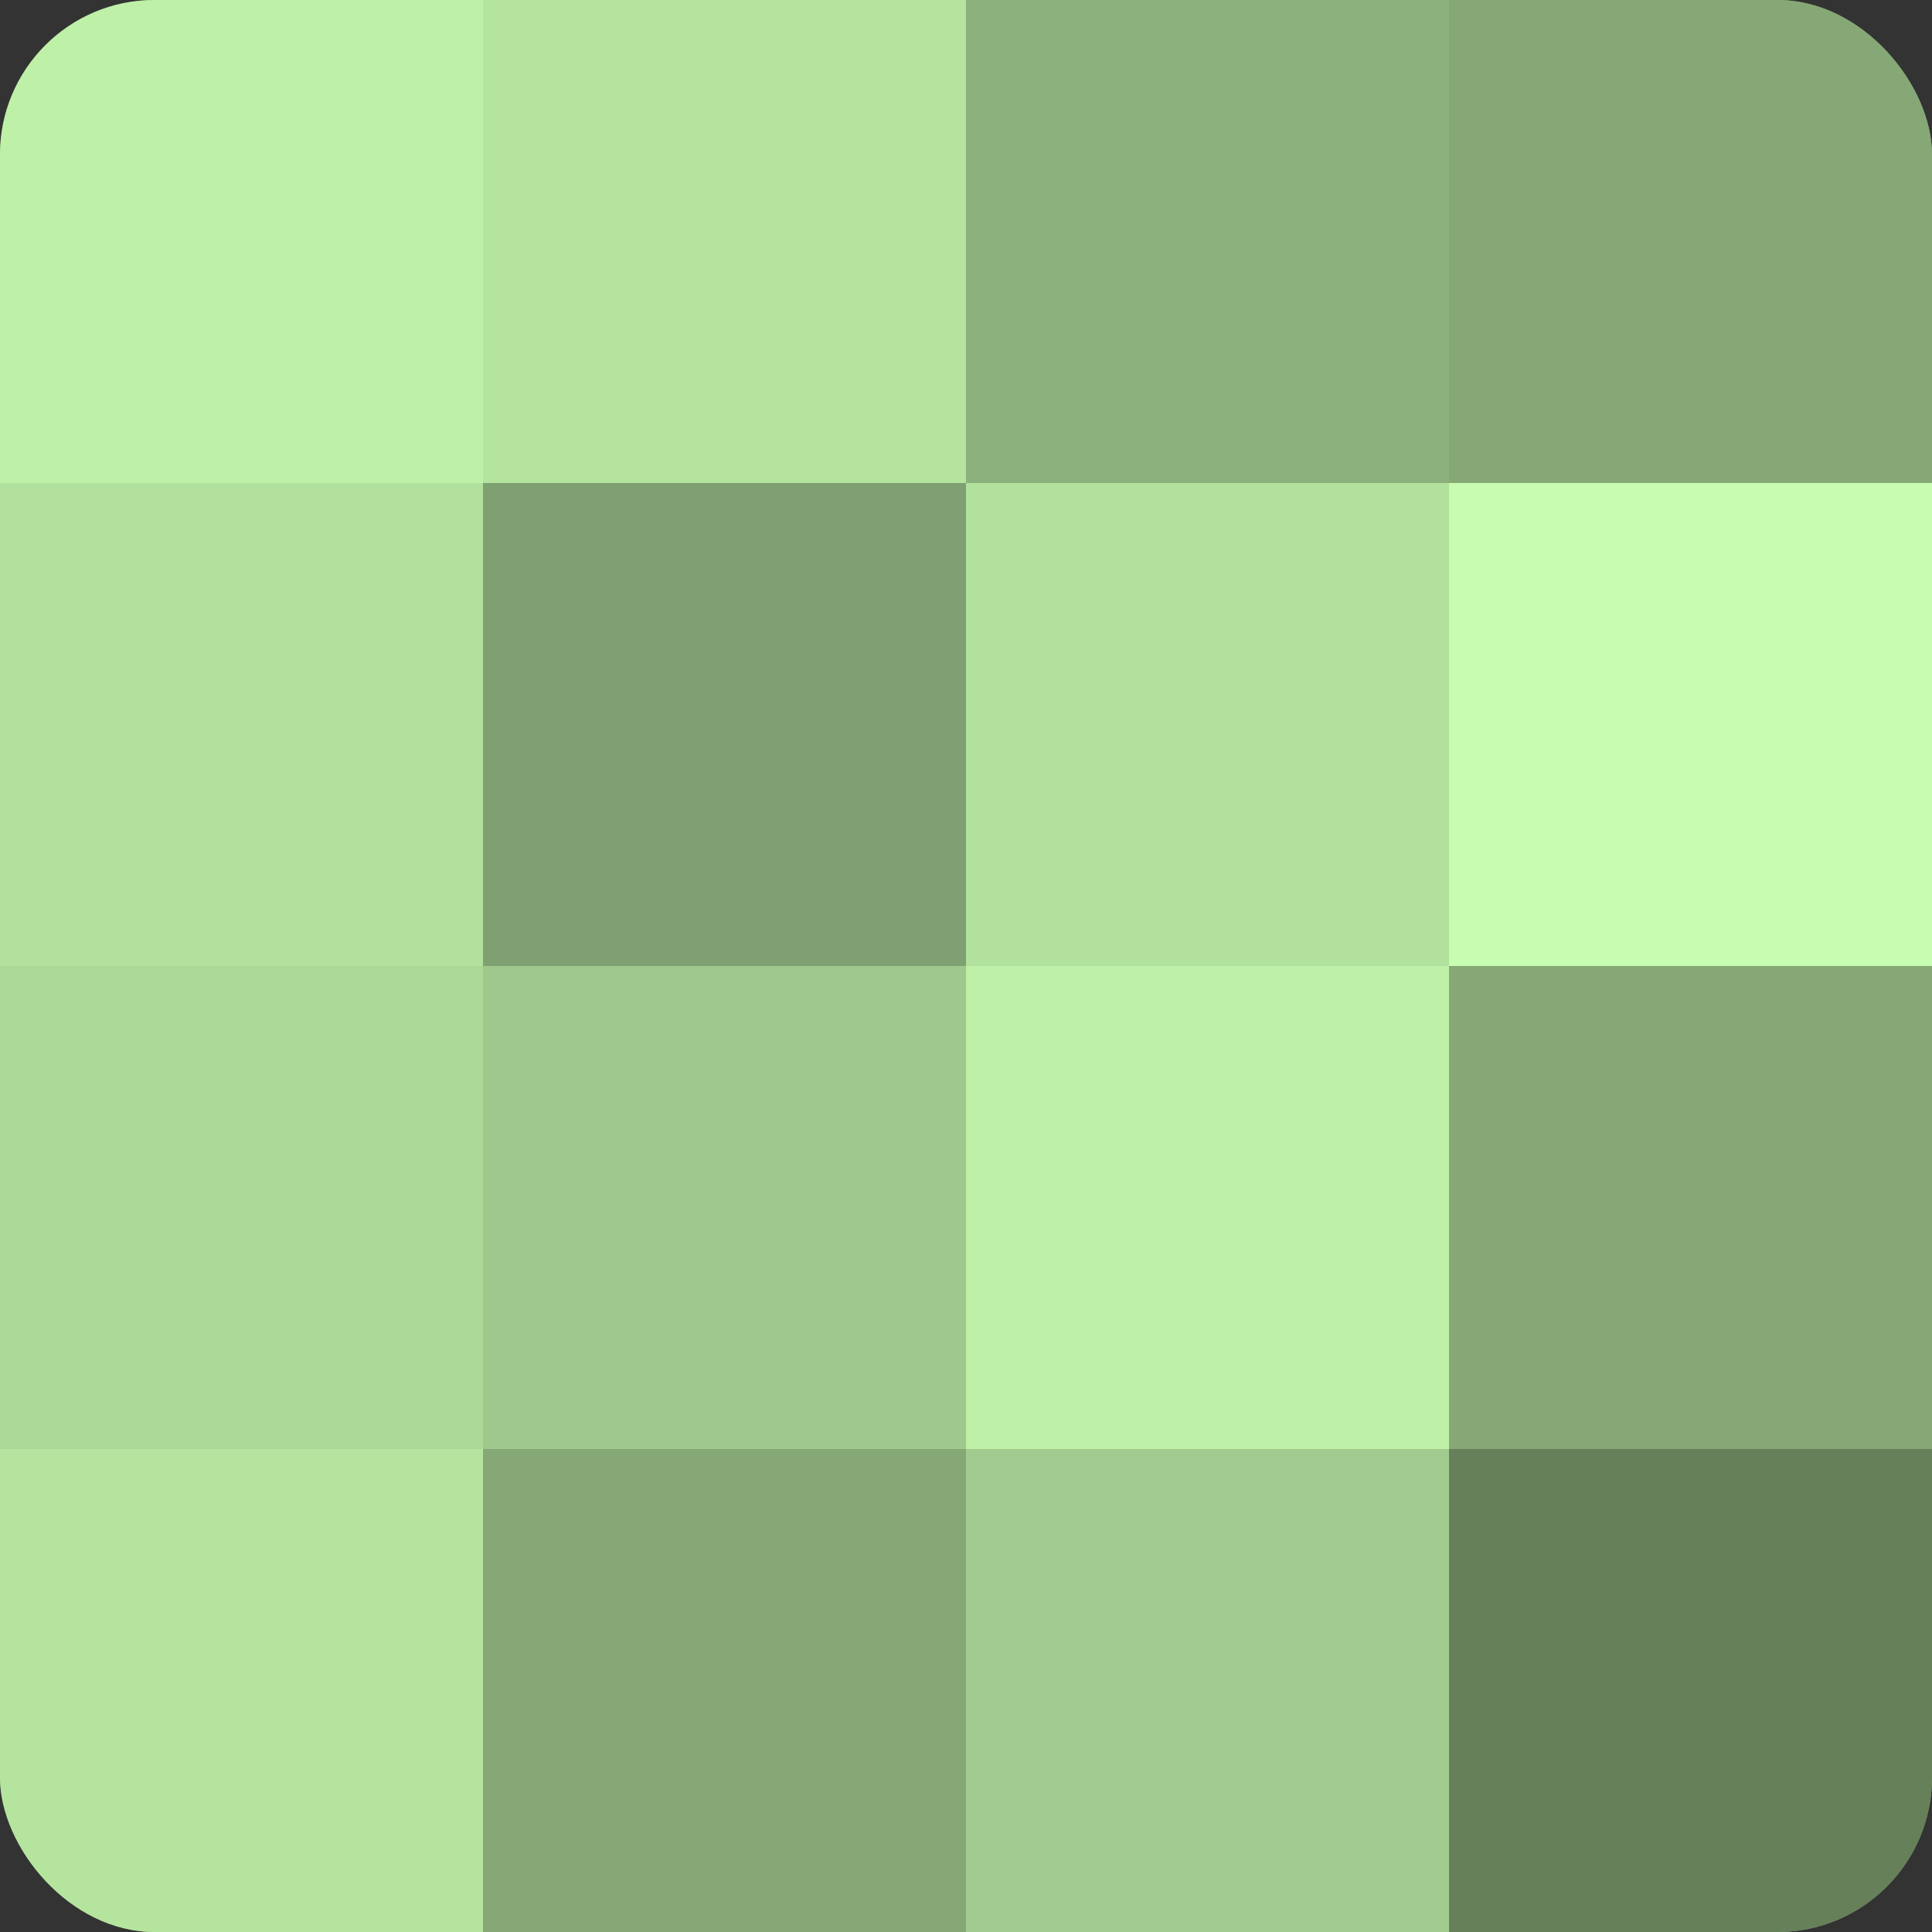 <?xml version="1.0" encoding="UTF-8"?>
<svg xmlns="http://www.w3.org/2000/svg" width="60" height="60" viewBox="0 0 100 100" preserveAspectRatio="xMidYMid meet"><rect x="0" y="0" width="100" height="100" fill="#333333" stroke="none"/><defs><clipPath id="c" width="100" height="100"><rect width="100" height="100" rx="8" ry="8"/></clipPath></defs><g clip-path="url(#c)"><rect width="100" height="100" fill="#7fa070"/><rect width="25" height="25" fill="#bff0a8"/><rect y="25" width="25" height="25" fill="#b2e09d"/><rect y="50" width="25" height="25" fill="#acd897"/><rect y="75" width="25" height="25" fill="#b5e49f"/><rect x="25" width="25" height="25" fill="#b5e49f"/><rect x="25" y="25" width="25" height="25" fill="#7fa070"/><rect x="25" y="50" width="25" height="25" fill="#9fc88c"/><rect x="25" y="75" width="25" height="25" fill="#86a876"/><rect x="50" width="25" height="25" fill="#8cb07b"/><rect x="50" y="25" width="25" height="25" fill="#b2e09d"/><rect x="50" y="50" width="25" height="25" fill="#bff0a8"/><rect x="50" y="75" width="25" height="25" fill="#a2cc8f"/><rect x="75" width="25" height="25" fill="#86a876"/><rect x="75" y="25" width="25" height="25" fill="#c8fcb0"/><rect x="75" y="50" width="25" height="25" fill="#86a876"/><rect x="75" y="75" width="25" height="25" fill="#66805a"/></g></svg>
